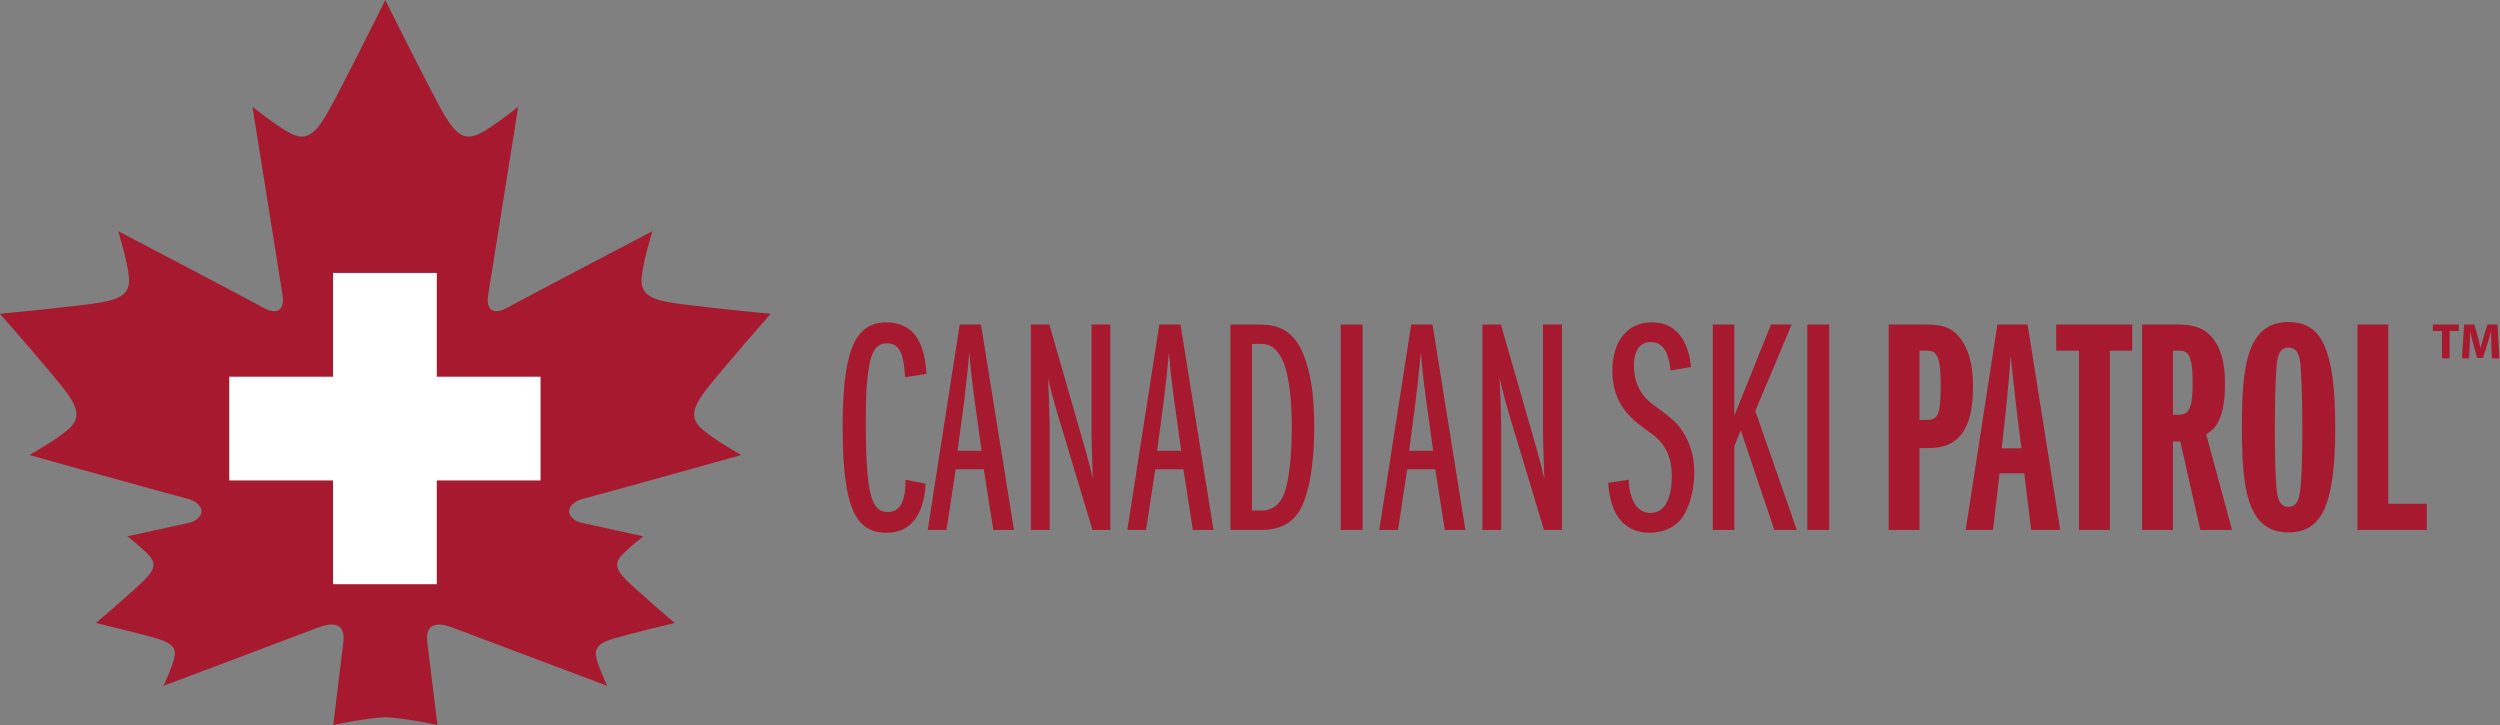 <svg xmlns:inkscape="http://www.inkscape.org/namespaces/inkscape" xmlns:sodipodi="http://sodipodi.sourceforge.net/DTD/sodipodi-0.dtd" xmlns="http://www.w3.org/2000/svg" xmlns:svg="http://www.w3.org/2000/svg" version="1.1" id="svg9" xml:space="preserve" width="813.356" height="235.869" viewBox="0 0 813.356 235.869" sodipodi:docname="csp_logo_mobile.svg" inkscape:version="1.1 (c68e22c387, 2021-05-23)"><rect x="0" y="0" width="813.356" height="235.869" fill="#808080" stroke="none"/><defs id="defs13"/><g id="g15" inkscape:groupmode="layer" inkscape:label="CSP Logo text right of logo BLACK" transform="matrix(1.333,0,0,-1.333,-37.66,270.089)"><g id="g25" transform="translate(254.147,84.564)" style="fill:#a6192e;fill-opacity:1"><path d="m 0,0 c -0.16,-4.355 -1.662,-11.969 -9.549,-11.969 -7.59,0 -10.678,6.172 -10.678,25.789 0,17.889 2.711,25.553 10.602,25.553 8.584,0 9.465,-7.968 9.863,-12.564 l -5.199,-0.811 c -0.383,4.208 -0.68,8.264 -4.435,8.264 -3,0 -3.827,-2.789 -4.272,-5.043 -0.91,-4.418 -0.91,-10.133 -0.91,-15.176 0,-1.953 0,-11.57 1.049,-16.072 0.756,-3.241 1.879,-4.889 4.377,-4.889 4.127,0 4.263,5.395 4.263,7.883 z" style="fill:#a6192e;fill-opacity:1;fill-rule:nonzero;stroke:none" id="path27"/></g><g id="g29" transform="translate(267.823,92.588)" style="fill:#a6192e;fill-opacity:1"><path d="M 0,0 -1.727,12.555 C -2.539,18.73 -2.711,20.604 -3.002,24.062 -3.219,21.126 -3.83,15.723 -4.197,12.492 L -5.859,0 Z M 2.865,-19.309 0.541,-4.5 h -6.853 l -2.251,-14.809 h -4.58 l 7.807,50.126 h 5.193 l 8.047,-50.126 z" style="fill:#a6192e;fill-opacity:1;fill-rule:nonzero;stroke:none" id="path31"/></g><g id="g33" transform="translate(294.883,73.279)" style="fill:#a6192e;fill-opacity:1"><path d="m 0,0 -7.791,25.934 c -0.543,1.648 -2.281,7.587 -3.02,11.052 0.063,-1.736 0.372,-9.549 0.372,-11.127 V 0 h -4.594 v 50.126 h 4.515 l 7.666,-26.661 c 0.528,-1.965 2.038,-6.787 2.94,-10.981 -0.221,7.133 -0.309,9.463 -0.309,10.813 V 50.126 H 4.354 V 0 Z" style="fill:#a6192e;fill-opacity:1;fill-rule:nonzero;stroke:none" id="path35"/></g><g id="g37" transform="translate(316.541,92.588)" style="fill:#a6192e;fill-opacity:1"><path d="M 0,0 -1.736,12.555 C -2.568,18.73 -2.711,20.604 -3.01,24.062 -3.225,21.126 -3.832,15.723 -4.217,12.492 L -5.871,0 Z M 2.85,-19.309 0.535,-4.5 h -6.861 l -2.242,-14.809 h -4.577 l 7.811,50.126 h 5.162 l 8.053,-50.126 z" style="fill:#a6192e;fill-opacity:1;fill-rule:nonzero;stroke:none" id="path39"/></g><g id="g41" transform="translate(333.82,78.01)" style="fill:#a6192e;fill-opacity:1"><path d="m 0,0 h 2.324 c 3.547,0 4.905,2.727 5.201,3.379 2.098,4.375 2.192,14.517 2.192,16.996 0,4.203 -0.305,12.178 -2.254,16.315 -1.893,3.985 -3.996,3.985 -5.641,3.985 H 0 Z m -5.251,45.396 h 6.54 c 3.082,0 8.492,0 11.35,-7.515 1.502,-3.904 2.554,-8.791 2.554,-17.658 0,-4.516 -0.367,-14.805 -3.601,-20.291 C 8.797,-4.73 3.846,-4.73 1.963,-4.73 h -7.214 z" style="fill:#a6192e;fill-opacity:1;fill-rule:nonzero;stroke:none" id="path43"/></g><path d="m 355.48,123.405 h 5.342 V 73.279 h -5.342 z" style="fill:#a6192e;fill-opacity:1;fill-rule:nonzero;stroke:none" id="path45"/><g id="g47" transform="translate(378.039,92.588)" style="fill:#a6192e;fill-opacity:1"><path d="m 0,0 -1.732,12.555 c -0.834,6.175 -0.979,8.049 -1.286,11.507 -0.228,-2.936 -0.816,-8.339 -1.214,-11.57 L -5.857,0 Z M 2.844,-19.309 0.518,-4.5 h -6.85 l -2.242,-14.809 h -4.582 l 7.802,50.126 h 5.2 l 8.025,-50.126 z" style="fill:#a6192e;fill-opacity:1;fill-rule:nonzero;stroke:none" id="path49"/></g><g id="g51" transform="translate(405.084,73.279)" style="fill:#a6192e;fill-opacity:1"><path d="m 0,0 -7.809,25.934 c -0.531,1.648 -2.254,7.587 -2.998,11.052 0.086,-1.736 0.368,-9.549 0.368,-11.127 V 0 h -4.586 v 50.126 h 4.505 l 7.676,-26.661 c 0.516,-1.965 2.024,-6.787 2.93,-10.981 -0.221,7.133 -0.315,9.463 -0.315,10.813 v 26.829 h 4.61 L 4.381,0 Z" style="fill:#a6192e;fill-opacity:1;fill-rule:nonzero;stroke:none" id="path53"/></g><g id="g55" transform="translate(425.762,85.529)" style="fill:#a6192e;fill-opacity:1"><path d="m 0,0 c 0.082,-4.061 1.658,-8.109 5.262,-8.109 4.744,0 5.261,6.072 5.261,9.009 0,6.836 -3.605,9.397 -5.408,10.678 -3.982,2.861 -9.103,6.457 -9.103,14.965 0,7.138 3.533,11.865 9.627,11.865 7.363,0 9.175,-6.686 9.564,-10.891 L 10.234,26.678 C 9.855,29.398 9.242,33.6 5.41,33.6 c -2.332,0 -4.135,-1.574 -4.135,-5.871 0,-3.827 1.58,-7.143 4.661,-9.381 4.511,-3.301 6.175,-4.518 7.9,-7.68 0.898,-1.645 2.174,-4.516 2.174,-8.861 0,-2.557 -0.457,-6.983 -2.615,-10.536 -2.344,-3.748 -6.409,-4.205 -8.28,-4.205 -7.209,0 -9.779,5.868 -10.086,12.184 z" style="fill:#a6192e;fill-opacity:1;fill-rule:nonzero;stroke:none" id="path57"/></g><g id="g59" transform="translate(461.312,73.279)" style="fill:#a6192e;fill-opacity:1"><path d="m 0,0 -8.186,24.277 -1.587,-3.84 V 0 h -5.247 v 50.126 h 5.247 V 27.883 l 8.957,22.243 H 4.217 L -4.65,29.02 5.482,0 Z" style="fill:#a6192e;fill-opacity:1;fill-rule:nonzero;stroke:none" id="path61"/></g><path d="m 469.371,123.405 h 5.326 V 73.279 h -5.326 z" style="fill:#a6192e;fill-opacity:1;fill-rule:nonzero;stroke:none" id="path63"/><g id="g65" transform="translate(496.734,100.115)" style="fill:#a6192e;fill-opacity:1"><path d="m 0,0 h 1.494 c 2.861,0 3.686,0.676 3.686,8.639 0,8.276 -1.582,8.276 -3.686,8.276 H 0 Z M -7.521,-26.836 V 23.29 H 0.9 c 3.155,0 6.164,0 8.645,-2.854 2.25,-2.624 3.529,-6.453 3.529,-12.166 0,-11.051 -3.838,-15.12 -10.748,-15.12 H 0 v -19.986 z" style="fill:#a6192e;fill-opacity:1;fill-rule:nonzero;stroke:none" id="path67"/></g><g id="g69" transform="translate(521.623,93.201)" style="fill:#a6192e;fill-opacity:1"><path d="m 0,0 -1.133,8.934 c -0.299,2.414 -1.349,12.258 -1.508,13.684 -0.066,-1.426 -0.154,-2.705 -0.371,-5.03 -0.461,-4.815 -0.529,-5.342 -0.826,-8.717 L -4.818,0 Z M 2.381,-19.922 0.682,-6.086 H -5.34 l -1.594,-13.836 h -6.675 l 7.736,50.126 H 1.5 l 7.959,-50.126 z" style="fill:#a6192e;fill-opacity:1;fill-rule:nonzero;stroke:none" id="path71"/></g><g id="g73" transform="translate(535.666,73.279)" style="fill:#a6192e;fill-opacity:1"><path d="m 0,0 v 43.751 h -5.559 v 6.375 H 12.994 V 43.751 H 7.523 V 0 Z" style="fill:#a6192e;fill-opacity:1;fill-rule:nonzero;stroke:none" id="path75"/></g><g id="g77" transform="translate(558.602,101.389)" style="fill:#a6192e;fill-opacity:1"><path d="m 0,0 h 1.195 c 2.782,0 3.612,1.367 3.612,8.043 0,7.599 -1.655,7.599 -3.612,7.599 H 0 Z M 6.68,-28.109 1.789,-6.535 H 0 v -21.574 h -7.527 v 50.126 h 8.722 c 3.076,0 6.305,-0.442 8.653,-3.526 1.57,-2.102 2.855,-4.952 2.855,-10.901 0,-9.539 -2.937,-11.344 -4.599,-12.324 l 6.308,-23.375 z" style="fill:#a6192e;fill-opacity:1;fill-rule:nonzero;stroke:none" id="path79"/></g><g id="g81" transform="translate(584.072,81.92)" style="fill:#a6192e;fill-opacity:1"><path d="m 0,0 c 0.312,-1.418 0.84,-3.004 2.707,-3.004 1.883,0 2.416,1.506 2.711,3.004 0.689,3.396 0.689,14.215 0.689,15.109 0,7.137 -0.095,10.301 -0.38,15.641 C 5.561,34.421 4.66,35.857 2.707,35.857 0.84,35.857 0.312,34.421 0,32.851 -0.598,29.691 -0.598,16.687 -0.598,16.387 -0.598,12.477 -0.598,3.396 0,0 m 2.707,42.096 c 7.986,0 11.428,-6.322 11.428,-25.709 0,-19.391 -3.442,-25.627 -11.428,-25.627 -10.143,0 -11.346,10.896 -11.346,25.627 0,14.222 0.969,25.709 11.346,25.709" style="fill:#a6192e;fill-opacity:1;fill-rule:nonzero;stroke:none" id="path83"/></g><g id="g85" transform="translate(603.633,73.279)" style="fill:#a6192e;fill-opacity:1"><path d="M 0,0 V 50.126 H 7.516 V 6.383 h 9.4 V 0 Z" style="fill:#a6192e;fill-opacity:1;fill-rule:nonzero;stroke:none" id="path87"/></g><g id="g89" transform="translate(170.741,80.939)" style="fill:#a6192e;fill-opacity:1"><path d="m 0,0 c 3.873,0.953 38.424,10.625 38.424,10.625 0,0 -6.645,3.74 -9.535,6.291 -2.869,2.529 -2.516,4.967 0.615,9.178 3.125,4.218 16.107,19.003 16.107,19.003 0,0 -19.591,1.861 -24.757,2.789 -5.168,0.931 -7.106,2.453 -6.719,6.277 0.357,3.826 2.621,11.099 2.621,11.099 0,0 -31.791,-16.633 -35.258,-18.604 -3.463,-1.961 -5.574,-0.82 -4.773,3.475 l 7.269,45.494 c 0,0 -5.935,-4.788 -9.359,-6.52 -3.424,-1.751 -5.549,-0.526 -8.324,3.927 -2.676,4.335 -14.051,27.202 -14.743,28.593 h -0.033 c -0.689,-1.391 -12.055,-24.258 -14.74,-28.593 -2.754,-4.453 -4.883,-5.678 -8.316,-3.927 -3.422,1.732 -9.354,6.52 -9.354,6.52 l 7.277,-45.494 c 0.791,-4.295 -1.308,-5.436 -4.791,-3.475 -3.463,1.971 -35.256,18.604 -35.256,18.604 0,0 2.262,-7.273 2.618,-11.099 0.386,-3.824 -1.539,-5.346 -6.709,-6.277 -5.166,-0.928 -24.76,-2.789 -24.76,-2.789 0,0 12.98,-14.785 16.111,-19.003 3.115,-4.211 3.483,-6.649 0.596,-9.178 -2.889,-2.551 -9.527,-6.291 -9.527,-6.291 0,0 34.552,-9.672 38.425,-10.625 3.875,-0.934 5.155,-4.139 1.104,-5.795 l -15.629,-3.43 c 0,0 3.853,-2.963 5.455,-4.83 1.6,-1.851 1.154,-3.343 -1.195,-5.746 -2.35,-2.388 -11.903,-10.574 -11.903,-10.574 0,0 12.237,-2.922 15.416,-3.969 3.204,-1.06 4.25,-2.191 3.68,-4.572 -0.543,-2.397 -2.631,-6.791 -2.631,-6.791 0,0 35.268,13.258 37.635,14.182 l 0.33,0.107 c 3.873,1.441 6.609,0.719 5.887,-3.945 l -2.401,-19.912 c 0,0 7.85,1.726 12.694,1.904 4.863,-0.178 12.72,-1.904 12.72,-1.904 l -2.435,19.912 c -0.707,4.664 2.025,5.386 5.898,3.945 l 0.325,-0.107 c 2.38,-0.924 37.644,-14.182 37.644,-14.182 0,0 -2.076,4.394 -2.627,6.791 -0.576,2.381 0.496,3.512 3.672,4.572 3.193,1.047 15.412,3.969 15.412,3.969 0,0 -9.539,8.186 -11.885,10.574 -2.355,2.403 -2.798,3.895 -1.199,5.746 1.606,1.867 5.455,4.83 5.455,4.83 L -1.1,-5.795 C -5.135,-4.139 -3.875,-0.934 0,0" style="fill:#a6192e;fill-opacity:1;fill-rule:nonzero;stroke:none" id="path91"/></g><g id="g93" transform="translate(160.184,85.356)"><path d="M 0,0 H -25.324 V -25.324 H -50.652 V 0 h -25.323 v 25.322 h 25.323 v 25.326 h 25.328 V 25.322 H 0 Z" style="fill:#ffffff;fill-opacity:1;fill-rule:nonzero;stroke:none" id="path95"/></g><g id="g97" transform="translate(624.254,121.837)" style="fill:#a6192e;fill-opacity:1"><path d="M 0,0 H -2.23 V 1.568 H 4.123 V 0 H 1.875 V -6.691 H 0 Z" style="fill:#a6192e;fill-opacity:1;fill-rule:nonzero;stroke:none" id="path99"/></g><g id="g101" transform="translate(636.316,118.317)" style="fill:#a6192e;fill-opacity:1"><path d="M 0,0 C -0.039,0.984 -0.072,2.184 -0.072,3.392 H -0.107 C -0.369,2.336 -0.715,1.153 -1.018,0.187 L -2.041,-3.041 H -3.5 L -4.375,0.16 C -4.652,1.129 -4.932,2.316 -5.133,3.392 H -5.152 C -5.187,2.267 -5.23,0.99 -5.291,-0.034 l -0.164,-3.138 h -1.727 l 0.536,8.26 h 2.478 l 0.814,-2.752 c 0.258,-0.958 0.526,-1.983 0.698,-2.959 h 0.029 c 0.244,0.947 0.533,2.053 0.799,2.973 l 0.873,2.738 h 2.451 l 0.449,-8.26 h -1.82 z" style="fill:#a6192e;fill-opacity:1;fill-rule:nonzero;stroke:none" id="path103"/></g></g></svg>